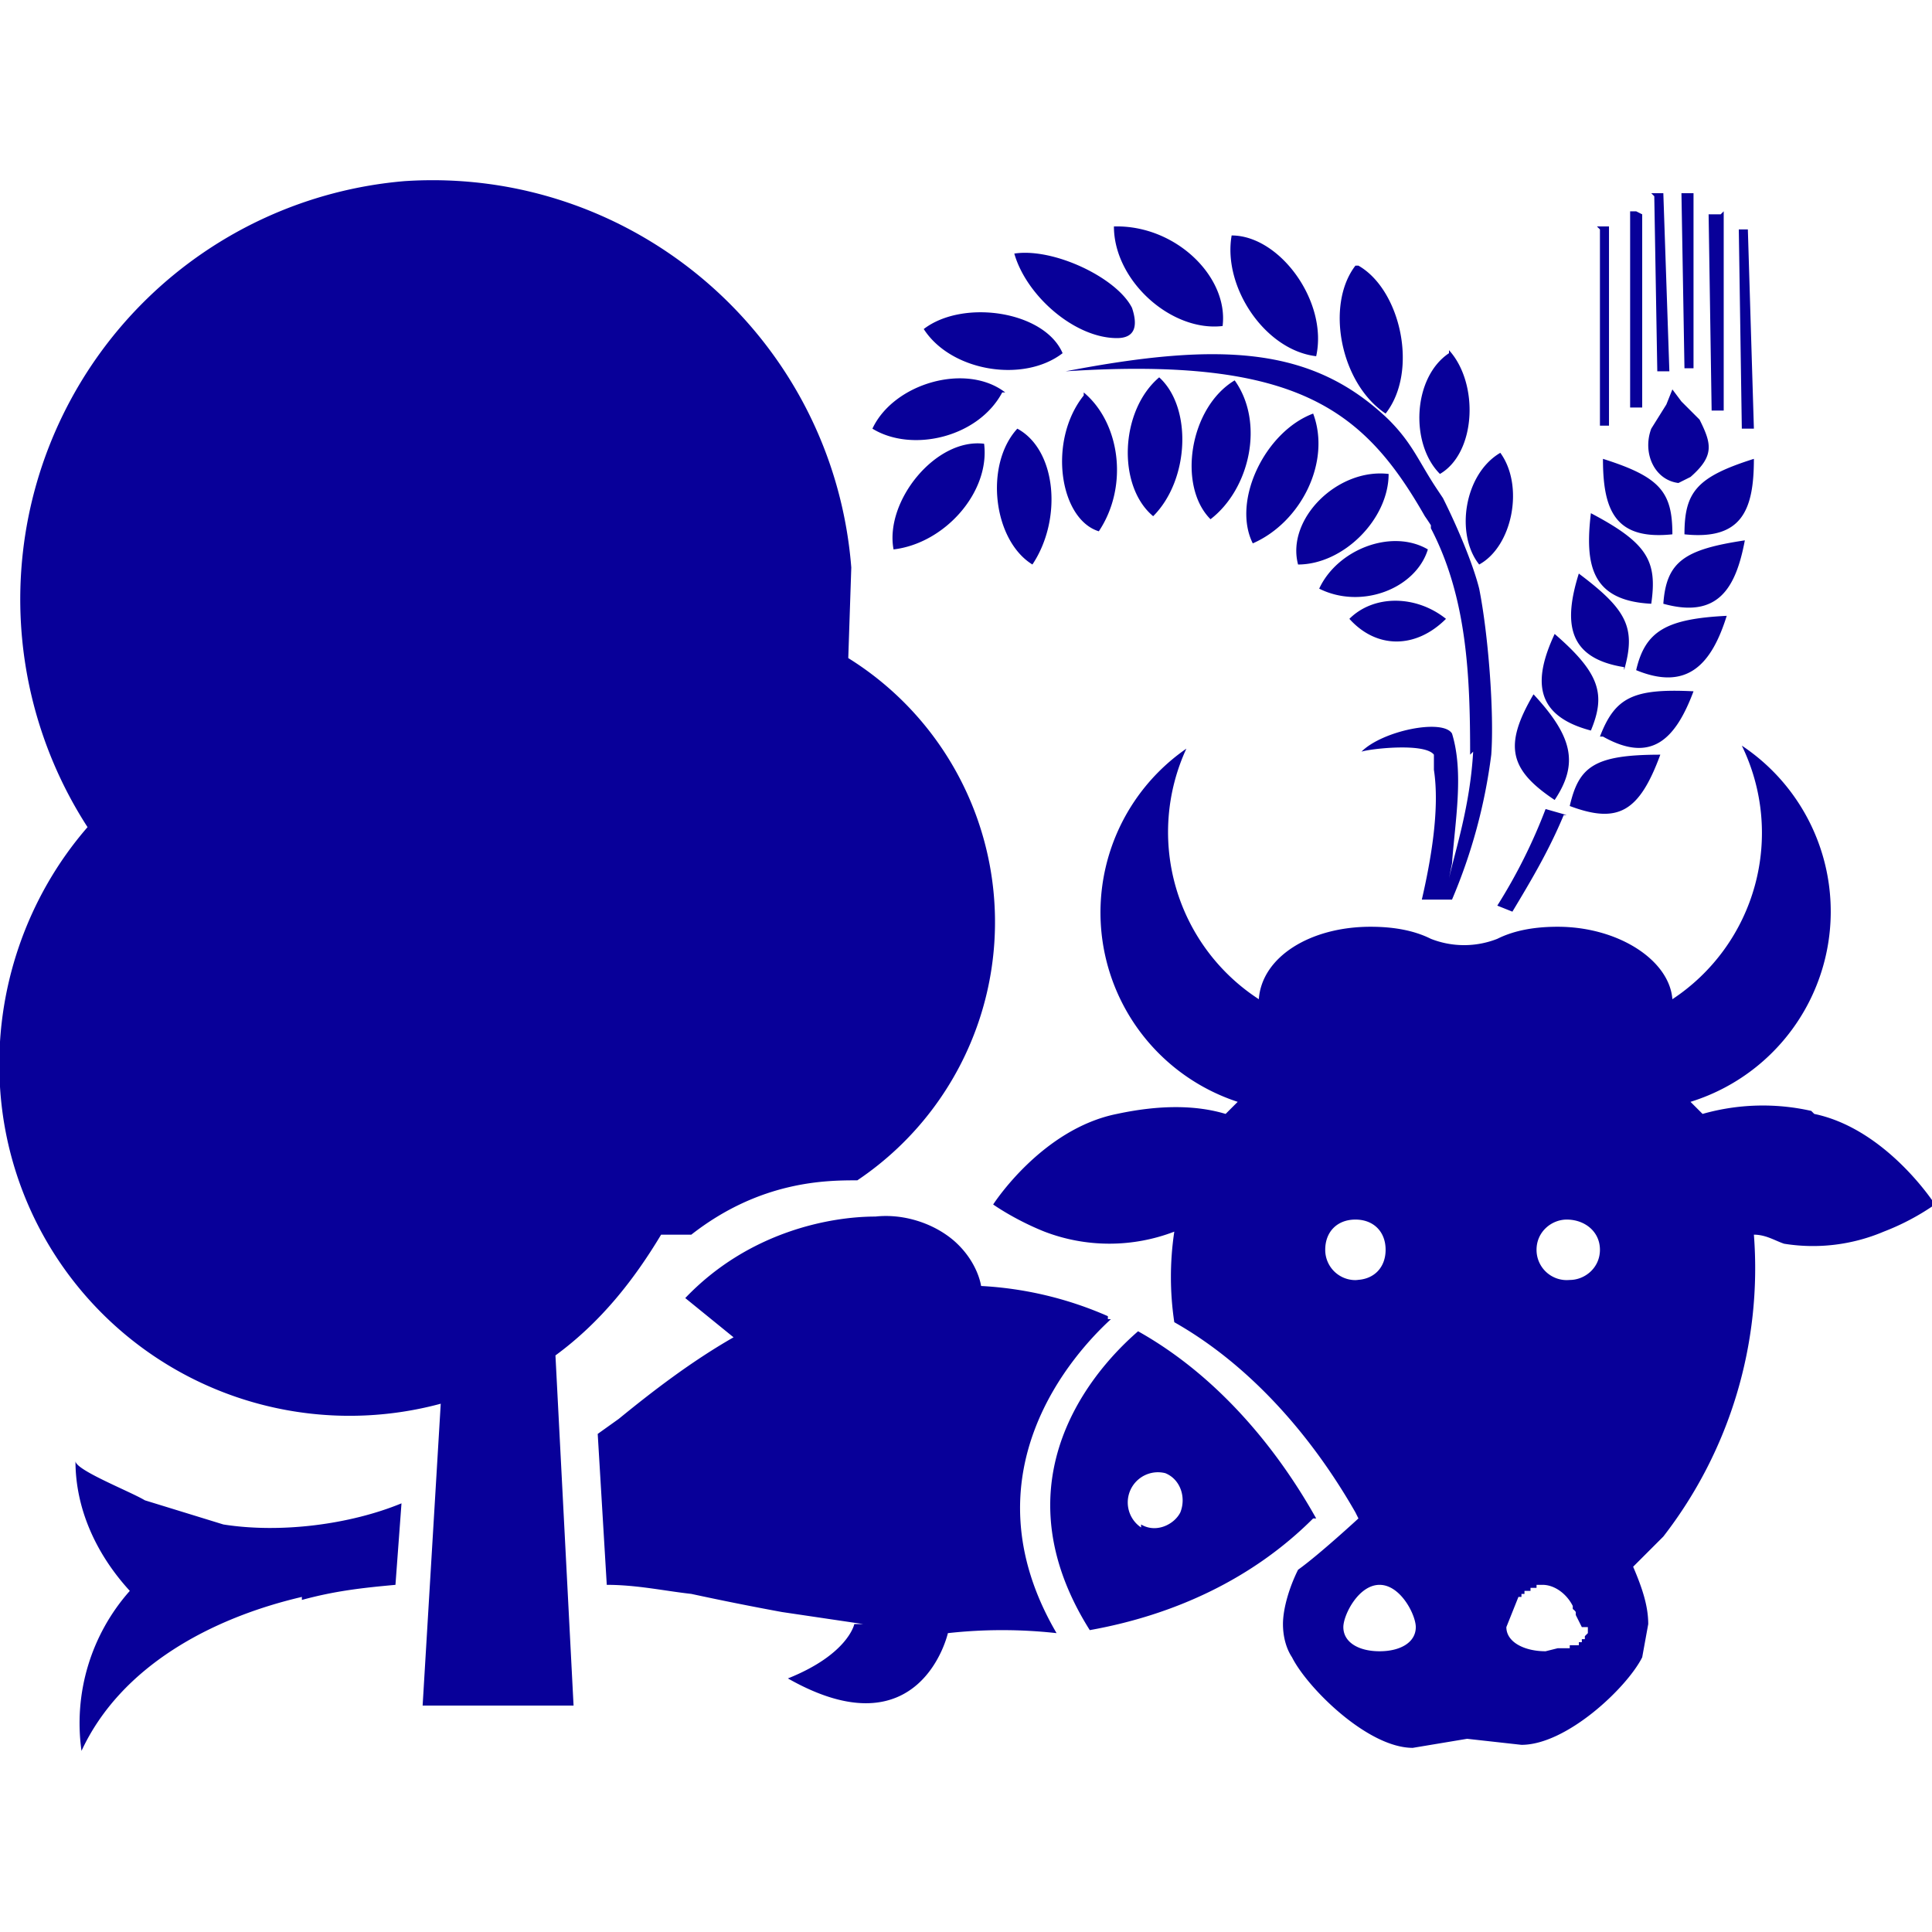<svg width="64" height="64" viewBox="0 0 64 64" fill="none" xmlns="http://www.w3.org/2000/svg">
  <g clip-path="url(#a)">
    <path fill-rule="evenodd" clip-rule="evenodd" d="m28.2 18.8-.1 3a10.3 10.3 0 0 1 .3 17.3c-1 0-3.2 0-5.5 1.8h-1c-.9 1.5-2 2.9-3.5 4l.6 11.6h-5l.6-10A11.6 11.6 0 0 1 0 36c-.2-3.2.9-6.3 2.9-8.6A13.9 13.9 0 0 1 13.4 6c7.6-.5 14.2 5.2 14.8 12.8ZM55.7 6.4h.4v5.8h-.3l-.1-5.8Zm-1 0h.4l.2 5.9h-.4l-.1-5.8Zm2.3.7h-.4l.1 6.5h.4V7Zm.6.5h.3l.2 6.6h-.4l-.1-6.6ZM54.2 7H54v6.5h.4V7.1Zm-1.3.5h.4v6.6H53V7.6ZM48.7 25c0-2.6-.1-5.2-1.3-7.5v-.1a8 8 0 0 0-.2-.3c-2-3.5-4.2-5.3-11.9-4.8 5.2-1 8.2-.8 10.7 1.6.8.8 1 1.4 1.6 2.3l.2.3c.5 1 1 2.2 1.2 3 .3 1.5.5 4.1.4 5.5a18 18 0 0 1-1.3 4.8h-1c.3-1.3.6-3 .4-4.3V25c-.3-.4-2.1-.2-2.4-.1.7-.7 2.7-1.1 3-.6.4 1.3.1 2.9 0 4.3l-.1.5c.2-.9.7-2.4.8-4.2Zm-1.6 4.8Zm-6.3-22c1.6 0 3.2 2.2 2.8 4-1.7-.2-3.1-2.3-2.8-4Zm4.2 1c1.4.8 2 3.5.9 4.9-1.5-1-2-3.6-1-4.9Zm-8-1.3c2 0 3.7 1.7 3.5 3.3-1.7.2-3.6-1.5-3.6-3.3Zm0 3.7c.6 0 .7-.4.5-1-.5-1-2.6-2-3.9-1.8.4 1.4 2 2.8 3.4 2.8Zm-1.8.5c-1.3 1-3.7.6-4.6-.8 1.3-1 4-.6 4.6.8Zm4.9 5.5c-1.1-1.1-.7-3.7.8-4.6 1 1.4.5 3.6-.8 4.6Zm3.4-3.5c.6 1.6-.4 3.6-2 4.3-.7-1.4.4-3.7 2-4.3Zm2.5 2c0 1.5-1.5 3-3 3-.4-1.5 1.3-3.2 3-3Zm-7.6-3.2c1.1 1 1 3.4-.2 4.6-1.2-1-1.1-3.5.2-4.6Zm-5.8 2.2c.2 1.6-1.3 3.3-3 3.5-.3-1.6 1.4-3.7 3-3.5Zm1.6 4c-1.3-.8-1.6-3.3-.5-4.5 1.3.7 1.5 3 .5 4.5Zm-1-5.7c-.8 1.5-3 2-4.3 1.2.7-1.5 3.1-2.2 4.4-1.2Zm2.7 0c1.2 1 1.5 3.1.5 4.6-1.3-.4-1.7-3-.5-4.5ZM48 11.6c1 1.1.9 3.4-.3 4.1-1-1-.9-3.2.3-4Zm1 7.1c-.8-1-.5-3 .7-3.7.8 1.1.4 3.1-.7 3.7Zm-5.3.8c.6-1.3 2.4-2 3.6-1.3-.4 1.3-2.2 2-3.6 1.3Zm4.2 1c-1 1-2.3 1-3.2 0 .8-.8 2.2-.8 3.2 0Zm4 6.5-.7-.2a18 18 0 0 1-1.6 3.2l.5.2c.6-1 1.2-2 1.7-3.2Zm-1.1-4c1.3 1.4 1.5 2.3.7 3.5-1.5-1-1.7-1.8-.7-3.5Zm4.2 2c-.7 1.9-1.4 2.3-3 1.7.3-1.3.8-1.7 3-1.7Zm-2-.6c.5-1.3 1.1-1.6 3.1-1.5-.6 1.6-1.4 2.4-3 1.5Zm-.3-.2c.5-1.2.3-1.9-1.2-3.2-.7 1.5-.7 2.7 1.2 3.2Zm1.5-2c.3-1.3 1-1.7 3-1.8-.5 1.6-1.3 2.5-3 1.8Zm-.4 0c.4-1.4.1-2-1.5-3.2-.5 1.6-.4 2.8 1.5 3.1Zm1.3-2.2c.1-1.4.7-1.8 2.7-2.1-.3 1.6-.9 2.6-2.7 2.1Zm-.4 0c.2-1.4-.1-2-2-3-.2 1.7 0 2.9 2 3Zm1.1-2.3c0-1.4.4-1.9 2.3-2.5 0 1.7-.4 2.7-2.3 2.5Zm-.4 0c0-1.4-.4-1.9-2.3-2.5 0 1.7.4 2.7 2.3 2.5Zm.2-1.7c-.8-.1-1.2-1-.9-1.8l.5-.8.2-.5.3.4.6.6c.4.8.5 1.2-.3 1.9l-.4.2ZM10 53c1.1-.3 2-.4 3.1-.5l.2-2.7c-1.7.7-4 1-5.9.7l-2.6-.8c-.5-.3-2.3-1-2.3-1.3 0 1.6.7 3.1 1.8 4.3A6.6 6.6 0 0 0 2.7 58C4 55.2 7 53.6 10 52.9Zm22.5-10.4s-.1-.8-.9-1.5c-.7-.6-1.7-.9-2.6-.8-1.5 0-4.2.5-6.3 2.7l1.6 1.3c-1.4.8-2.7 1.8-3.8 2.7l-.7.5.3 5c1 0 1.9.2 2.8.3a97.4 97.4 0 0 0 3 .6l2.7.4h-.3s-.2 1-2.2 1.8c4.4 2.5 5.3-1.5 5.3-1.5a16.3 16.3 0 0 1 3.6 0c-3.1-5.3.6-9.3 1.8-10.4h-.1v-.1a12 12 0 0 0-4.2-1Zm11 7.7c-2 2-4.6 3.2-7.4 3.7-3.4-5.4.8-9.2 1.6-9.9 2.5 1.4 4.5 3.7 5.9 6.2Zm-5.7.2c.5.3 1.1 0 1.3-.4.2-.5 0-1.1-.5-1.3a1 1 0 0 0-.8 1.8ZM60 36.8a7.3 7.3 0 0 0-3.6.1l-.4-.4a6.6 6.6 0 0 0 1.7-11.8 6.6 6.6 0 0 1-2.3 8.4c-.1-1.3-1.8-2.4-3.8-2.4-.7 0-1.4.1-2 .4a3 3 0 0 1-2.2 0c-.6-.3-1.3-.4-2-.4-2 0-3.6 1-3.7 2.4a6.6 6.6 0 0 1-2.4-8.3A6.6 6.6 0 0 0 41 36.5l-.4.4c-1-.3-2.2-.3-3.6 0-2.5.5-4.1 3-4.1 3s.7.5 1.7.9a6 6 0 0 0 4.3 0 10.1 10.1 0 0 0 0 3c2.3 1.3 4.4 3.5 6 6.3l.1.2S43.7 51.5 43 52c-.3.6-.5 1.3-.5 1.8 0 .4.1.8.3 1.1.5 1 2.5 3 4 3l1.8-.3 1.8.2c1.5 0 3.5-1.9 4-2.9l.2-1.1c0-.6-.2-1.2-.5-1.9l1-1a14.5 14.5 0 0 0 3-10c.4 0 .7.2 1 .3a6 6 0 0 0 3.3-.4 8 8 0 0 0 1.7-.9s-1.6-2.5-4-3Zm-15 5.6a1 1 0 0 1-1.1-1c0-.6.4-1 1-1s1 .4 1 1-.4 1-1 1Zm.7 12.3c-.7 0-1.2-.3-1.2-.8 0-.4.5-1.4 1.2-1.4s1.2 1 1.2 1.4c0 .5-.5.8-1.2.8Zm6.9-.8v.2l-.1.1v.1h-.1v.1h-.1a.4.4 0 0 1 0 .1H52v.1H51.6l-.4.1c-.7 0-1.3-.3-1.3-.8l.4-1h.1v-.1h.1v-.1h.2v-.1h.2v-.1h.2c.4 0 .8.3 1 .7v.1a.4.4 0 0 1 .1.1v.1l.2.4ZM52 42.4a1 1 0 0 1-1.1-1c0-.6.5-1 1-1 .6 0 1.1.4 1.1 1s-.5 1-1 1Z" fill="#080099"/>
  </g>
  <defs>
    <clipPath id="a">
      <path fill="#fff" d="M0 0h64v64H0z"/>
    </clipPath>
  </defs>
</svg>
